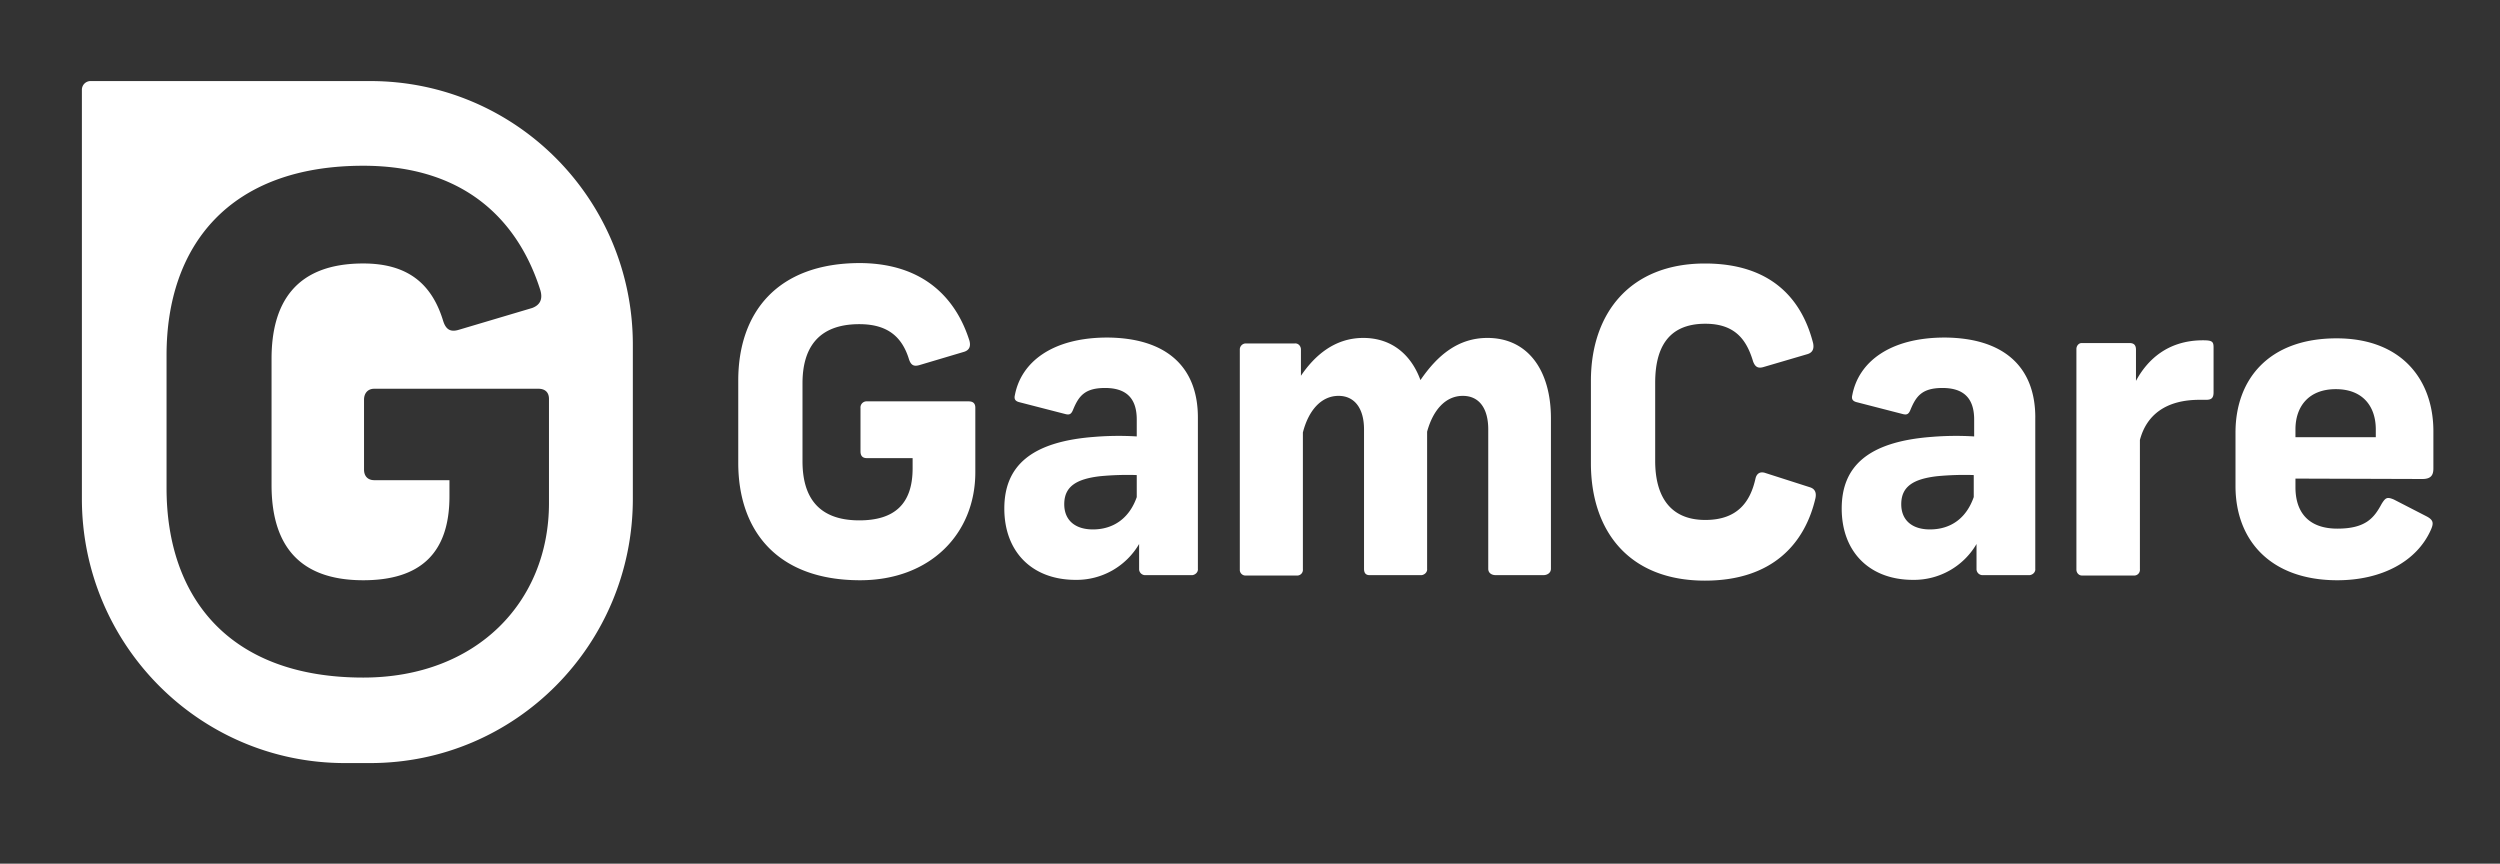<svg width="110" height="38" fill="none" xmlns="http://www.w3.org/2000/svg"><rect width="100%" height="100%" fill="#333333" stroke="none"/><path d="M42.655 14.99c.07.26-.017.417-.224.486l-1.983.59c-.241.069-.362 0-.448-.243-.31-1.023-.965-1.56-2.19-1.56-1.862 0-2.5 1.11-2.5 2.6v3.433c0 1.49.621 2.6 2.5 2.6 1.535 0 2.345-.71 2.345-2.288v-.451h-2.017c-.172 0-.276-.087-.276-.295v-1.907a.27.27 0 0 1 .241-.295h4.518c.19 0 .293.087.293.278v2.843c0 2.704-1.983 4.75-5.07 4.75-3.654 0-5.361-2.184-5.361-5.166v-3.623c0-2.982 1.707-5.167 5.362-5.167 2.948.018 4.276 1.717 4.81 3.416Zm10.052 3.381v6.657c.017.139-.104.26-.242.278H50.414a.269.269 0 0 1-.293-.243v-1.127a3.186 3.186 0 0 1-2.793 1.578c-1.914 0-3.138-1.231-3.138-3.138 0-1.855 1.155-2.947 3.982-3.155a13.094 13.094 0 0 1 1.845-.018v-.745c0-.988-.517-1.387-1.396-1.387-.897 0-1.156.364-1.397.936-.086.226-.172.26-.362.208l-2.017-.52c-.207-.052-.224-.173-.19-.312.276-1.456 1.655-2.531 4.07-2.531 2.55.017 3.982 1.248 3.982 3.52Zm-2.69 3.502v-.97c-.534-.018-1.086 0-1.62.051-1.035.122-1.57.451-1.57 1.231 0 .71.483 1.11 1.26 1.11.896 0 1.603-.486 1.93-1.422Zm9.966-7.004c1.276 0 2.12.763 2.517 1.855.759-1.11 1.672-1.855 2.948-1.855 1.776 0 2.793 1.422 2.793 3.537v6.622c0 .174-.155.278-.327.278H65.81c-.19 0-.327-.104-.327-.278v-6.137c0-.918-.397-1.473-1.12-1.473-.76 0-1.311.624-1.57 1.577v6.033c.017.139-.103.26-.241.278H60.259c-.173 0-.242-.104-.242-.278v-6.137c0-.918-.414-1.473-1.12-1.473-.776 0-1.328.659-1.57 1.612v6.016a.252.252 0 0 1-.224.277H54.828a.251.251 0 0 1-.276-.225V15.372c0-.139.12-.26.258-.26h2.155c.138-.017.26.087.276.243V16.534c.587-.867 1.466-1.665 2.742-1.665Zm19.793.226c.052.242-.017.416-.242.485l-1.948.572c-.241.07-.362-.017-.448-.243-.276-.918-.759-1.664-2.104-1.664-1.672 0-2.206 1.11-2.206 2.6v3.433c0 1.491.603 2.6 2.206 2.6 1.431 0 1.983-.814 2.207-1.82.052-.225.207-.33.449-.242l1.948.624c.224.07.293.242.241.485-.465 1.994-1.896 3.623-4.862 3.623-3.345 0-5.017-2.184-5.017-5.166V16.76c0-2.982 1.724-5.166 5.017-5.166 2.897 0 4.259 1.543 4.759 3.502Zm9.776 3.276v6.657c.017.139-.104.26-.242.278H87.26a.269.269 0 0 1-.293-.243v-1.127a3.186 3.186 0 0 1-2.794 1.578c-1.913 0-3.138-1.231-3.138-3.138 0-1.855 1.156-2.947 3.983-3.155a13.092 13.092 0 0 1 1.845-.018v-.745c0-.988-.517-1.387-1.396-1.387-.897 0-1.156.364-1.397.936-.086.226-.172.26-.362.208l-2.017-.52c-.207-.052-.224-.173-.19-.312.276-1.456 1.655-2.531 4.069-2.531 2.552.017 3.983 1.248 3.983 3.52Zm-2.707 3.502v-.97c-.535-.018-1.086 0-1.62.051-1.035.122-1.57.451-1.57 1.231 0 .71.483 1.11 1.259 1.11.914 0 1.603-.486 1.93-1.422Zm10.552-6.588v1.977c0 .242-.087.33-.328.33h-.293c-1.466 0-2.328.658-2.62 1.767v5.687a.252.252 0 0 1-.225.277h-2.327c-.138 0-.242-.121-.242-.26v-9.708c0-.139.104-.26.224-.26h2.121c.224 0 .276.138.276.294v1.37c.483-.902 1.38-1.786 2.948-1.786.397 0 .466.052.466.312ZM101 21.058v.382c0 1.075.552 1.82 1.845 1.82 1.258 0 1.621-.485 1.948-1.092.173-.277.242-.312.535-.19l1.448.745c.293.156.31.294.19.572-.621 1.421-2.19 2.236-4.121 2.236-2.931 0-4.483-1.75-4.483-4.143V19.03c0-2.323 1.448-4.143 4.448-4.143 2.862 0 4.259 1.82 4.259 4.091v1.63c0 .277-.086.468-.483.468L101 21.058Zm0-2.167v.347h3.535v-.347c0-.988-.552-1.768-1.759-1.768-1.207 0-1.776.78-1.776 1.768ZM16.293 3.566H3.983a.384.384 0 0 0-.38.382v17.994c0 6.415 5.173 11.633 11.57 11.633h1.12c6.38 0 11.552-5.2 11.552-11.633V15.2c.017-6.432-5.155-11.633-11.552-11.633Zm7.862 18.567c0 4.369-3.207 7.68-8.172 7.68-5.897 0-8.655-3.52-8.655-8.339v-5.842c0-4.82 2.758-8.339 8.655-8.339 4.776 0 6.93 2.74 7.793 5.479.12.416-.035.658-.362.78l-3.207.953c-.38.122-.586 0-.707-.381-.5-1.647-1.569-2.531-3.517-2.531-3.018 0-4.035 1.785-4.035 4.195v5.548c0 2.41 1 4.195 4.035 4.195 2.482 0 3.793-1.162 3.793-3.692v-.711h-3.31c-.26 0-.449-.156-.449-.468V17.59c0-.295.173-.485.448-.485h7.225c.293 0 .465.156.465.45v4.577Z" fill="#fff"/></svg>